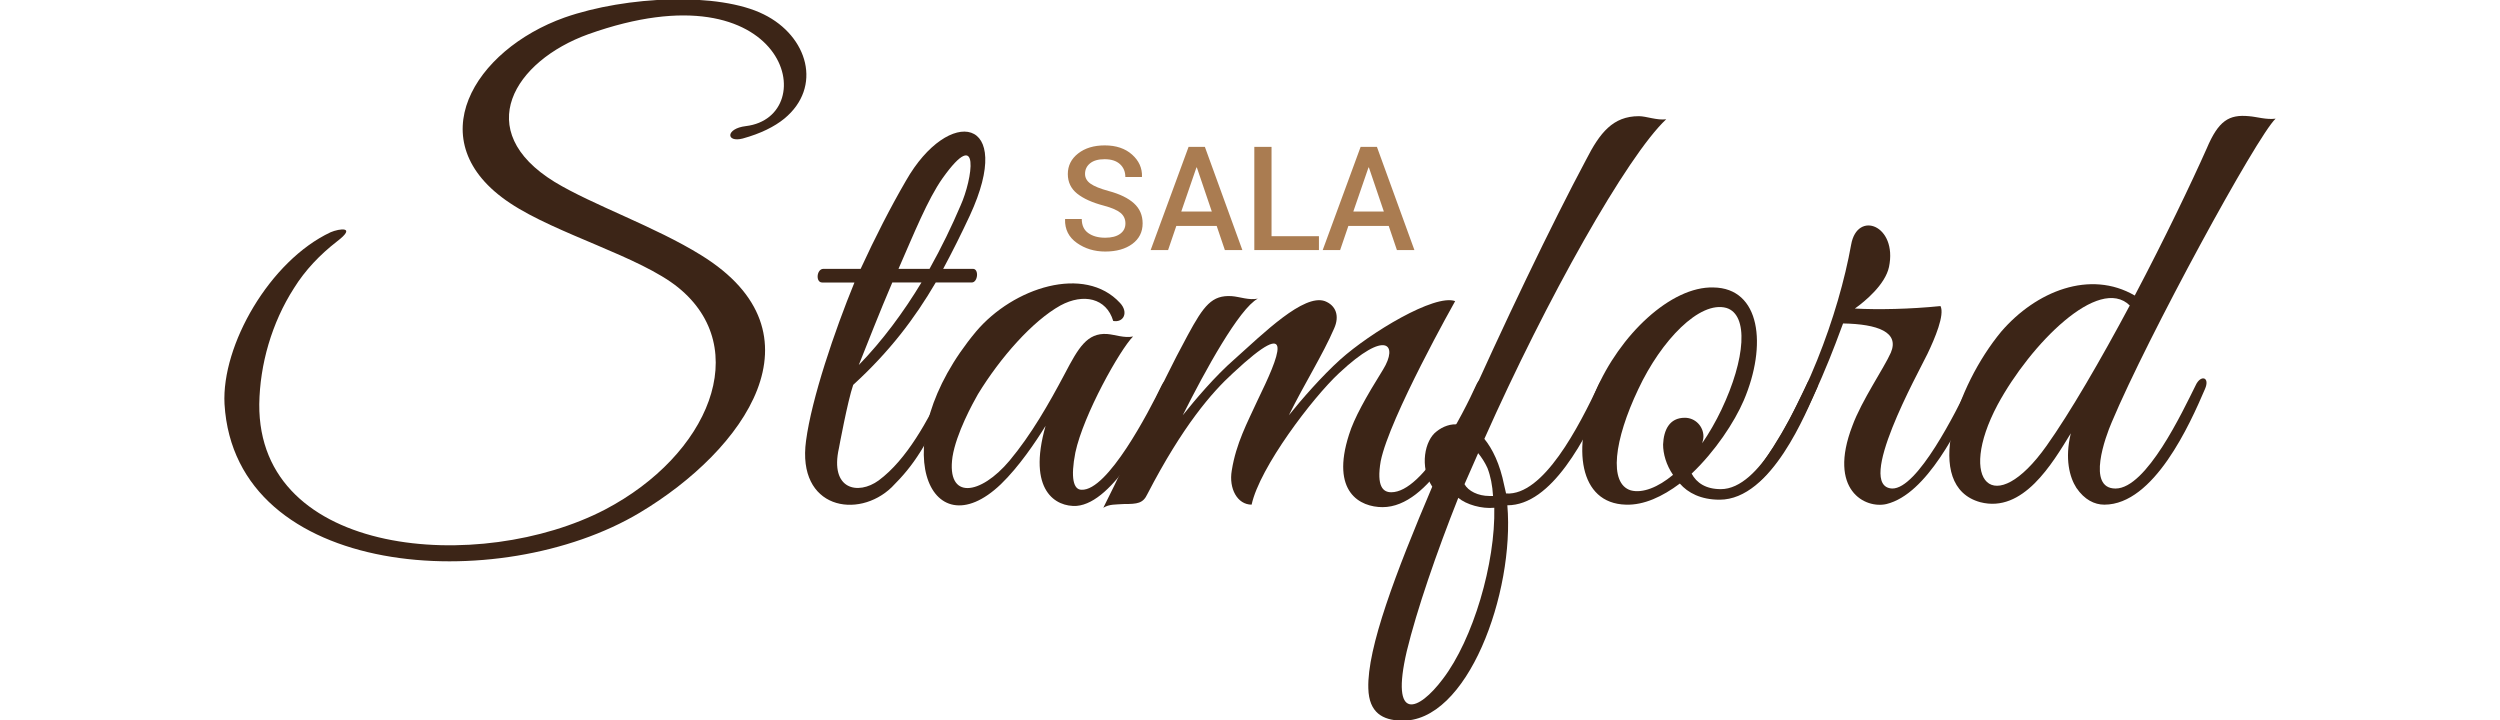 <?xml version="1.0" encoding="utf-8"?>
<!-- Generator: Adobe Illustrator 16.0.0, SVG Export Plug-In . SVG Version: 6.00 Build 0)  -->
<!DOCTYPE svg PUBLIC "-//W3C//DTD SVG 1.1//EN" "http://www.w3.org/Graphics/SVG/1.1/DTD/svg11.dtd">
<svg version="1.1" id="Capa_1" xmlns="http://www.w3.org/2000/svg" xmlns:xlink="http://www.w3.org/1999/xlink" x="0px" y="0px"
	 width="250px" height="72px" viewBox="0 0 250 72" enable-background="new 0 0 250 72" xml:space="preserve">
<g>
	<g>
		<path fill="#3C2517" d="M74.271,13.852c-1.676,0.435-1.738-0.992,0.31-1.241c7.758-0.931,4.22-16.32-15.763-9.185
			c-7.385,2.669-11.729,9.619-3.351,14.771c3.785,2.296,10.053,4.468,14.646,7.322c12.659,7.819,4.344,19.486-6.144,25.754
			c-14.025,8.378-40.462,6.641-41.517-10.86c-0.311-5.896,4.53-14.335,10.611-17.189c0.869-0.372,2.669-0.621,0.621,0.931
			c-1.676,1.304-3.165,2.854-4.282,4.654c-2.234,3.476-3.413,7.633-3.475,11.604c-0.125,15.391,22.154,17.004,34.565,10.55
			c10.426-5.461,14.832-16.135,7.323-22.216c-3.848-3.104-12.164-5.337-16.818-8.44C41.752,14.162,47.4,4.978,56.46,1.751
			c6.205-2.172,15.452-2.545,19.92-0.311c4.406,2.172,5.896,7.261,2.048,10.426C77.435,12.673,76.07,13.355,74.271,13.852z"/>
		<path fill="#3C2517" d="M97.173,28.249h-3.6c-2.11,3.6-4.593,6.889-8.254,10.239c-0.559,1.614-1.427,6.33-1.427,6.33
			c-0.932,4.158,1.924,4.717,3.972,3.228c2.854-2.11,4.902-6.02,6.578-9.371c0.496-1.117,1.427-0.869,0.807,0.372
			c-2.73,5.71-3.786,7.385-6.082,9.682c-3.351,3.227-9.495,2.172-8.563-4.654c0.559-4.221,2.854-10.984,4.84-15.825h-3.227
			c-0.683,0-0.559-1.365,0.124-1.365h3.724c1.427-3.103,2.979-6.144,4.53-8.812c4.281-7.51,10.983-6.454,6.392,3.475
			c-0.869,1.862-1.737,3.6-2.669,5.337h2.979C97.917,26.884,97.793,28.249,97.173,28.249z M89.23,28.249
			c-1.304,3.041-2.482,6.082-3.352,8.254c2.358-2.42,4.468-5.275,6.268-8.254H89.23z M94.256,17.823
			c-1.489,2.11-2.854,5.523-4.406,9.061h3.103c1.18-2.109,2.234-4.282,3.104-6.33C97.235,17.947,98.104,12.425,94.256,17.823z"/>
		<path fill="#3C2517" d="M107.662,50.59c-2.048,0.124-4.965-1.489-3.104-8.005c-0.992,1.613-2.668,4.096-4.468,5.833
			c-7.137,6.826-11.854-4.034-2.482-15.267c3.724-4.405,10.86-6.702,14.397-2.854c0.869,0.931,0.372,1.986-0.683,1.8
			c-0.683-2.296-2.979-2.792-5.275-1.552c-2.792,1.552-6.02,5.213-8.253,8.875c-0.497,0.868-2.172,3.909-2.545,6.268
			c-0.62,4.344,2.793,3.848,5.71,0.372c2.172-2.606,3.909-5.647,5.522-8.688c1.365-2.606,2.234-4.096,4.22-3.972
			c0.808,0.062,1.738,0.434,2.606,0.248c-1.303,1.303-4.964,7.819-5.771,11.604c-0.497,2.544-0.187,3.724,0.62,3.724
			c2.606,0.124,6.702-7.757,8.006-10.426c0.559-1.117,1.489-0.745,0.868,0.496C115.17,42.833,111.384,50.279,107.662,50.59z"/>
		<path fill="#3C2517" d="M138.257,50.714c-2.234,0-5.213-1.489-3.352-7.261c0.497-1.613,1.676-3.724,3.413-6.516
			c1.49-2.421,0.373-4.096-4.405,0.372c-2.669,2.482-7.944,9.433-8.751,13.156c-1.427,0-2.296-1.613-1.985-3.413
			c0.435-2.73,1.552-4.778,2.606-7.074c2.048-4.221,4.034-8.751-2.482-2.669c-2.11,1.924-5.026,5.275-8.563,12.102
			c-0.435,0.931-0.993,0.992-2.358,0.992c-0.869,0.062-1.428,0-2.048,0.373c2.979-5.896,5.398-11.667,8.439-17.252
			c1.613-2.979,2.42-4.034,4.406-3.91c0.807,0.062,1.737,0.435,2.606,0.248c-1.861,0.993-5.275,7.199-7.509,11.667
			c1.241-1.551,3.227-3.909,5.15-5.585c2.979-2.668,6.951-6.578,9.061-5.833c1.117,0.434,1.489,1.489,0.931,2.73
			c-1.117,2.606-3.041,5.646-4.53,8.688c1.241-1.551,3.289-3.909,5.151-5.585c2.979-2.668,9.433-6.578,11.48-5.833
			c0,0-6.578,11.666-7.447,16.011c-0.435,2.544,0.248,3.103,1.056,3.103c3.227,0,7.198-7.881,8.501-10.736
			c0.497-1.116,1.49-0.683,0.869,0.559C146.635,42.833,142.973,50.714,138.257,50.714z"/>
		<path fill="#3C2517" d="M148.436,43.888c0.807,0.993,1.552,2.482,1.986,4.654l0.186,0.807c3.724,0.248,7.261-6.64,9.309-10.984
			c0.435-0.807,1.365-0.496,0.932,0.435c-2.297,5.213-5.71,11.729-10.115,11.729c0.744,8.688-3.972,21.844-10.675,21.533
			c-1.737-0.062-3.164-0.744-3.227-3.227c-0.124-4.034,2.73-11.543,6.392-20.169c-1.303-1.985-0.744-4.654,0.435-5.523
			c0.621-0.496,1.428-0.807,2.234-0.683c4.468-10.053,9.309-20.106,12.722-26.498c1.365-2.669,2.668-4.344,5.274-4.344
			c0.745,0,1.8,0.434,2.731,0.31C162.709,15.59,154.642,29.925,148.436,43.888z M145.829,49.783
			c-2.172,5.461-4.157,11.232-5.15,15.328c-1.676,7.199,1.179,6.02,3.6,2.793c3.04-3.972,5.274-11.605,5.15-17.128
			C148.188,50.9,146.636,50.466,145.829,49.783z M148.746,46.805c-0.248-0.559-0.62-1.117-0.931-1.489l-1.365,3.103
			c0.372,0.683,1.365,1.179,2.482,1.179h0.372C149.242,48.542,149.057,47.611,148.746,46.805z"/>
		<path fill="#3C2517" d="M171.956,49.97c-1.861,0-3.165-0.683-3.972-1.614c-1.737,1.304-3.599,2.173-5.398,2.11
			c-4.717-0.124-5.399-5.771-3.041-11.295c2.42-5.709,7.571-10.55,11.791-10.425c4.716,0.062,5.398,5.771,3.041,11.294
			c-0.932,2.172-2.855,5.089-5.213,7.323c0.496,0.931,1.427,1.551,2.916,1.551c3.972,0,7.199-7.694,8.688-10.674
			c0.311-0.62,1.365-0.372,0.931,0.559C180.645,41.157,177.169,49.97,171.956,49.97z M163.827,38.923
			c-2.421,5.089-2.979,9.433-0.745,10.115c1.179,0.311,2.73-0.31,4.22-1.551c-0.683-0.993-0.993-2.11-0.993-3.041
			c0.062-1.428,0.621-2.669,2.173-2.669c1.055,0,1.861,0.869,1.861,1.862c0,0.248-0.062,0.435-0.124,0.683
			c0.683-0.993,1.365-2.172,1.924-3.352c2.42-5.089,2.73-9.494,0.496-10.177C169.971,30.049,166.123,34.021,163.827,38.923z"/>
		<path fill="#3C2517" d="M188.65,50.403c-2.109,0.497-5.896-1.365-3.413-7.818c0.931-2.545,3.165-5.771,3.848-7.323
			c0.869-2.048-1.303-2.854-4.778-2.917l-0.745,1.986c-1.489,3.909-4.468,10.798-7.509,13.715c-0.496,0.435-0.869-0.249-0.496-0.807
			c4.902-6.454,8.315-15.825,9.557-22.775c0.62-3.476,4.654-1.924,3.785,2.234c-0.372,1.737-2.357,3.413-3.413,4.157
			c2.297,0.124,5.523,0.062,8.564-0.248c0.435,0.869-0.559,3.227-1.304,4.778c-0.931,1.924-7.261,13.28-3.537,13.467
			c2.545,0.062,6.392-7.695,7.695-10.364c0.559-1.055,1.365-0.62,0.744,0.621C195.85,42.833,192.685,49.411,188.65,50.403z"/>
		<path fill="#3C2517" d="M211.178,42.212c-0.62,1.428-2.544,6.641,0.373,6.641c3.103,0,6.702-7.695,8.005-10.302
			c0.497-1.117,1.489-0.869,0.932,0.372c-1.49,3.476-5.089,11.543-10.054,11.543c-0.993,0-1.986-0.496-2.793-1.676
			c-0.683-1.055-1.179-2.916-0.559-5.461c-1.861,3.041-4.778,8.006-9.06,6.889c-5.834-1.613-2.421-11.604,2.109-17.066
			c3.476-4.033,8.874-6.205,13.343-3.599c2.979-5.647,5.709-11.356,7.198-14.708c1.18-2.793,2.234-3.413,4.22-3.227
			c0.807,0.062,1.738,0.372,2.669,0.248C225.699,13.604,214.777,33.648,211.178,42.212z M199.76,40.475
			c-4.096,7.695-0.372,11.543,4.902,4.096c2.296-3.227,5.399-8.563,8.315-14.025C209.875,27.505,203.049,34.393,199.76,40.475z"/>
	</g>
	<g>
		<path fill="#AA7C51" d="M112.543,22.346c0-0.428-0.159-0.778-0.478-1.051c-0.319-0.272-0.883-0.518-1.69-0.733
			c-1.152-0.303-2.039-0.703-2.66-1.201c-0.622-0.498-0.933-1.151-0.933-1.959c0-0.831,0.344-1.517,1.031-2.055
			c0.688-0.539,1.574-0.808,2.661-0.808c1.134,0,2.044,0.306,2.731,0.917c0.687,0.612,1.019,1.346,0.995,2.2l-0.014,0.043h-1.651
			c0-0.529-0.18-0.958-0.538-1.286c-0.359-0.328-0.872-0.493-1.538-0.493c-0.628,0-1.111,0.137-1.449,0.41s-0.506,0.627-0.506,1.061
			c0,0.392,0.183,0.717,0.549,0.976c0.366,0.26,0.972,0.505,1.817,0.735c1.11,0.298,1.953,0.709,2.529,1.233
			s0.864,1.192,0.864,2.005c0,0.859-0.344,1.543-1.03,2.051c-0.688,0.508-1.591,0.762-2.711,0.762c-1.076,0-2.021-0.286-2.834-0.86
			s-1.207-1.357-1.183-2.349l0.014-0.043h1.658c0,0.628,0.217,1.098,0.651,1.406c0.435,0.31,0.999,0.465,1.693,0.465
			c0.638,0,1.134-0.129,1.488-0.385C112.367,23.13,112.543,22.783,112.543,22.346z"/>
		<path fill="#AA7C51" d="M121.669,22.595h-4.038l-0.822,2.409h-1.743l3.791-10.316h1.63l3.748,10.316h-1.75L121.669,22.595z
			 M118.126,21.156h3.055l-1.495-4.407h-0.043L118.126,21.156z"/>
		<path fill="#AA7C51" d="M127.154,23.622h4.74v1.382h-6.462V14.688h1.722V23.622z"/>
		<path fill="#AA7C51" d="M138.874,22.595h-4.038l-0.822,2.409h-1.743l3.791-10.316h1.63l3.748,10.316h-1.75L138.874,22.595z
			 M135.331,21.156h3.055l-1.495-4.407h-0.043L135.331,21.156z"/>
	</g>
</g>
</svg>
